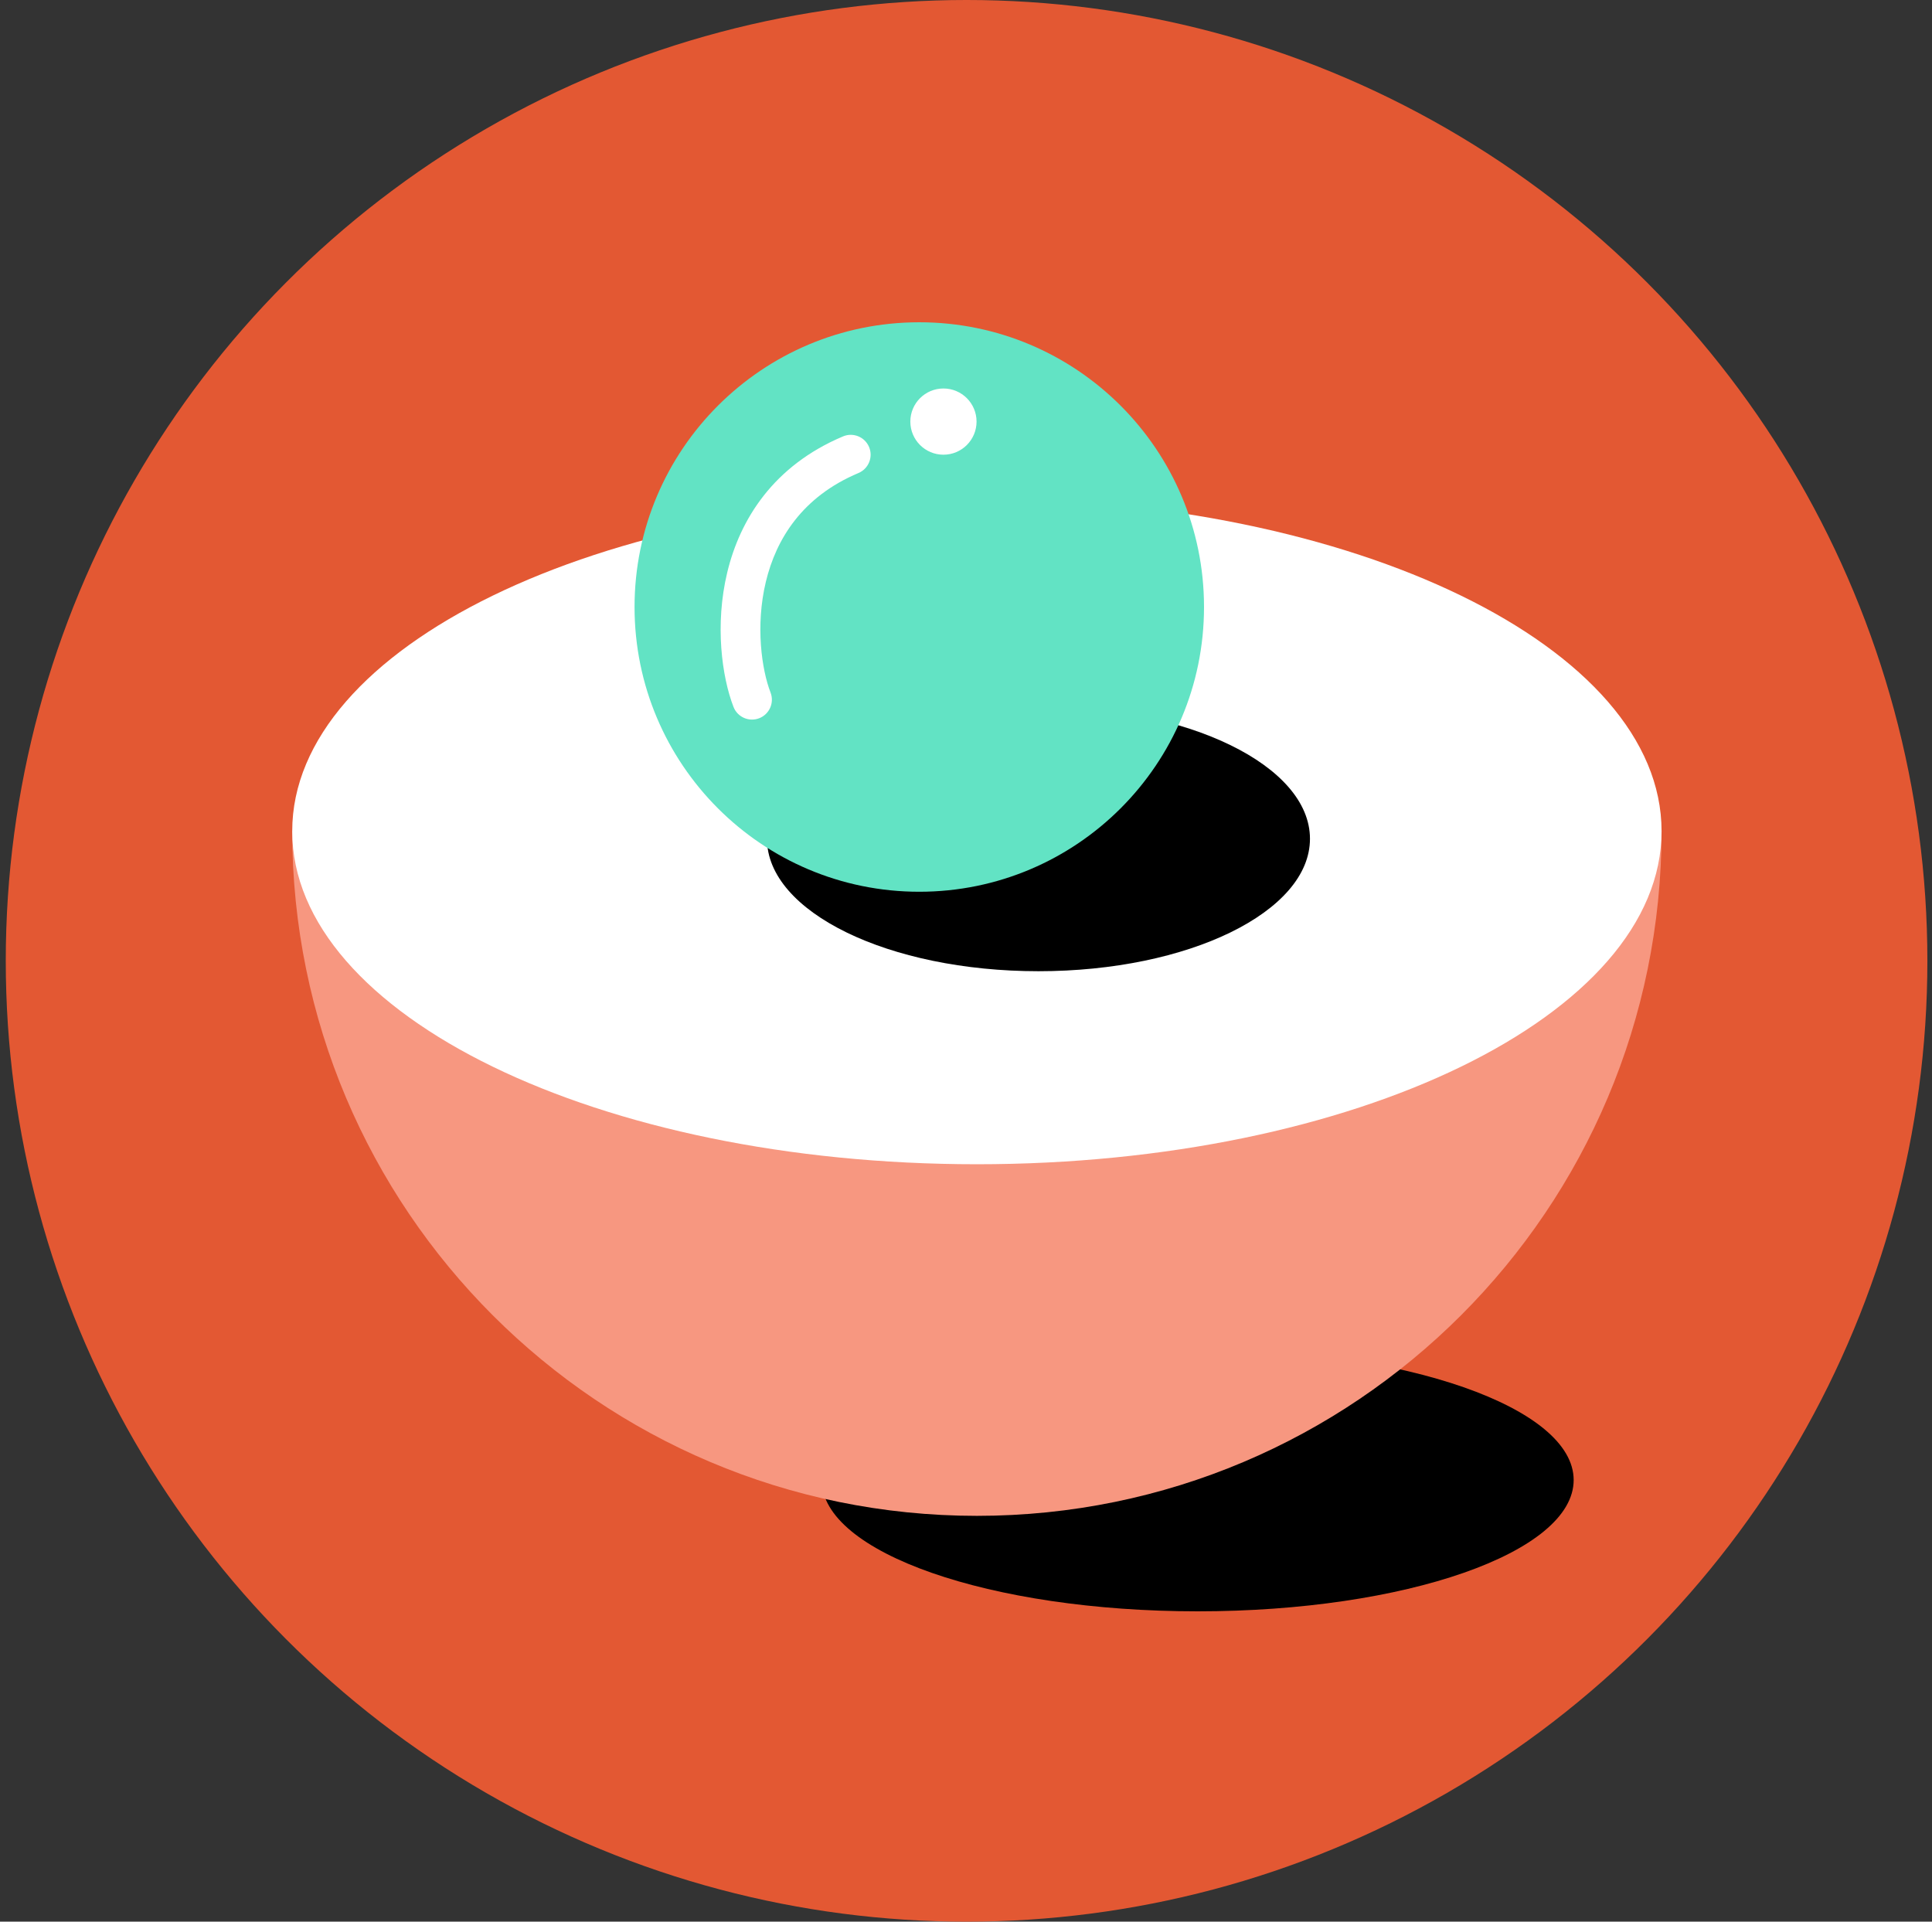 <svg viewBox="0 0 186 185" fill="none" xmlns="http://www.w3.org/2000/svg">
<rect x="0" y="0" width="186" height="185" fill="#333333" stroke="none"/>
<circle cx="93.055" cy="92.5" r="92.5" fill="#E35833"/>
<mask id="mask0_1072_276" style="mask-type:alpha" maskUnits="userSpaceOnUse" x="0" y="0" width="186" height="185">
<circle cx="93.055" cy="92.5" r="92.5" fill="#FFCCBF"/>
</mask>
<g mask="url(#mask0_1072_276)">
<path d="M151.502 142.484C151.502 149.465 135.296 155.124 115.306 155.124C95.316 155.124 79.11 149.465 79.11 142.484C79.11 135.504 95.316 129.845 115.306 129.845C135.296 129.845 151.502 135.504 151.502 142.484Z" fill="black"/>
<path d="M159.964 80.016C159.964 116.42 130.453 145.932 94.048 145.932C57.644 145.932 28.133 116.42 28.133 80.016L94.048 80.016L159.964 80.016Z" fill="#F79780"/>
<path d="M159.964 80.016C159.964 97.726 130.453 112.083 94.048 112.083C57.644 112.083 28.133 97.726 28.133 80.016C28.133 62.306 57.644 47.949 94.048 47.949C130.453 47.949 159.964 62.306 159.964 80.016Z" fill="white"/>
<path d="M126.115 80.75C126.115 87.791 114.413 93.5 99.977 93.5C85.542 93.5 73.84 87.791 73.84 80.75C73.84 73.708 85.542 68 99.977 68C114.413 68 126.115 73.708 126.115 80.75Z" fill="black"/>
<path d="M115.915 58.437C115.915 73.577 103.642 85.85 88.502 85.85C73.363 85.85 61.09 73.577 61.09 58.437C61.09 43.298 73.363 31.025 88.502 31.025C103.642 31.025 115.915 43.298 115.915 58.437Z" fill="#62E3C4"/>
<path fill-rule="evenodd" clip-rule="evenodd" d="M83.668 43.033C84.078 44.006 83.621 45.128 82.647 45.538C77.246 47.811 74.722 51.876 73.73 56.014C72.715 60.246 73.333 64.472 74.183 66.673C74.564 67.658 74.073 68.766 73.088 69.146C72.103 69.527 70.996 69.037 70.615 68.051C69.495 65.153 68.808 60.135 70.01 55.123C71.234 50.017 74.449 44.838 81.163 42.012C82.136 41.602 83.258 42.059 83.668 43.033Z" fill="white"/>
<path d="M94.016 40.587C94.016 42.348 92.588 43.775 90.828 43.775C89.068 43.775 87.641 42.348 87.641 40.587C87.641 38.827 89.068 37.4 90.828 37.4C92.588 37.4 94.016 38.827 94.016 40.587Z" fill="white"/>
</g>
</svg>
